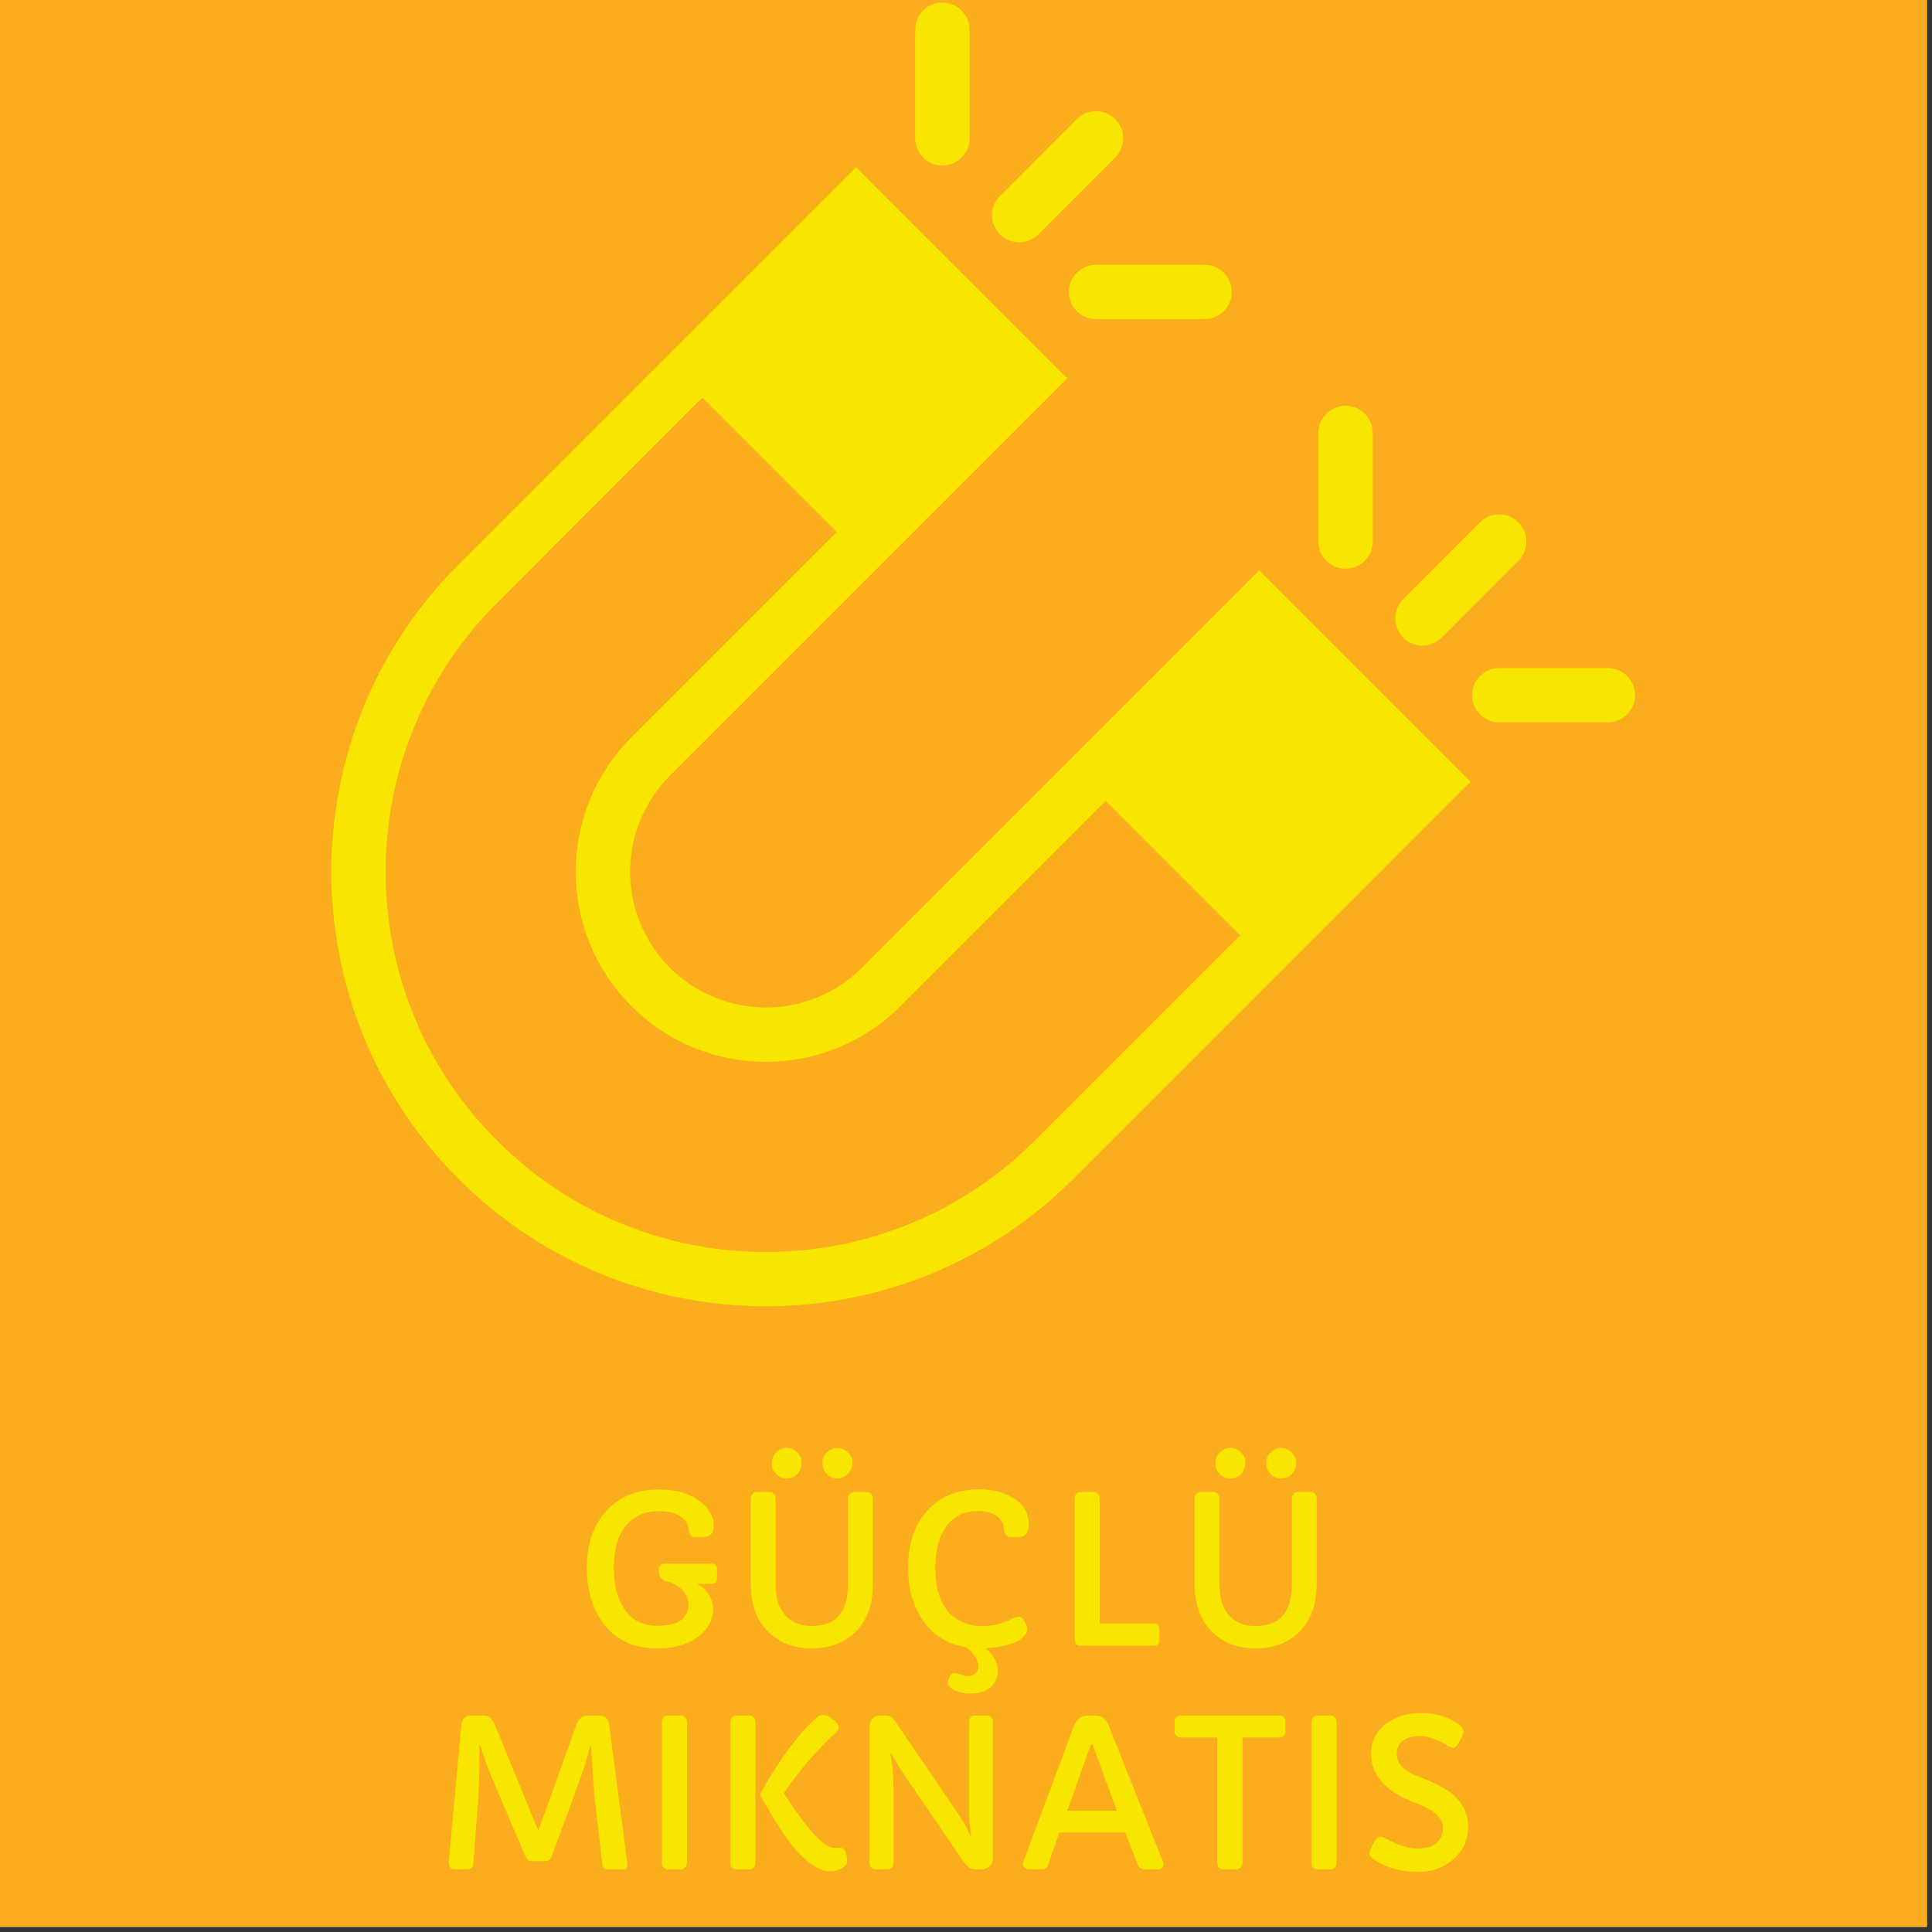 <svg version="1.0" preserveAspectRatio="xMidYMid meet" height="250" viewBox="0 0 187.5 187.5" zoomAndPan="magnify" width="250" xmlns:xlink="http://www.w3.org/1999/xlink" xmlns="http://www.w3.org/2000/svg"><rect x="0" y="0" width="187.5" height="187.5" fill="#333333" stroke="none"/><defs><g></g><clipPath id="4ecc548d49"><path clip-rule="nonzero" d="M 142 64 L 158.949 64 L 158.949 71 L 142 71 Z M 142 64"></path></clipPath></defs><path fill-rule="nonzero" fill-opacity="1" d="M 0 0 L 187 0 L 187 187 L 0 187 Z M 0 0" fill="#ffffff"></path><path fill-rule="nonzero" fill-opacity="1" d="M 0 0 L 187 0 L 187 187 L 0 187 Z M 0 0" fill="#fbad1e"></path><path fill-rule="nonzero" fill-opacity="1" d="M 138.043 62.652 C 138.773 62.652 139.43 62.352 139.906 61.879 L 147.359 54.418 C 147.84 53.945 148.133 53.285 148.133 52.559 C 148.133 51.102 146.953 49.926 145.5 49.926 C 144.77 49.926 144.109 50.219 143.633 50.695 L 136.176 58.148 C 135.703 58.629 135.406 59.285 135.406 60.012 C 135.406 61.469 136.586 62.652 138.043 62.652 Z M 138.043 62.652" fill="#f8e600"></path><g clip-path="url(#4ecc548d49)"><path fill-rule="nonzero" fill-opacity="1" d="M 157.906 65.602 C 157.391 65.09 156.715 64.832 156.039 64.832 L 145.5 64.832 C 144.824 64.832 144.148 65.09 143.633 65.602 C 142.605 66.637 142.605 68.305 143.633 69.332 C 144.148 69.848 144.824 70.102 145.5 70.102 L 156.035 70.102 C 156.711 70.102 157.387 69.848 157.906 69.332 C 158.934 68.305 158.934 66.637 157.906 65.602 Z M 157.906 65.602" fill="#f8e600"></path></g><path fill-rule="nonzero" fill-opacity="1" d="M 132.453 54.418 C 132.965 53.91 133.223 53.23 133.223 52.559 L 133.223 42.016 C 133.223 41.34 132.965 40.664 132.453 40.152 C 131.422 39.121 129.754 39.121 128.727 40.152 C 128.207 40.664 127.953 41.34 127.953 42.016 L 127.953 52.559 C 127.953 53.23 128.207 53.906 128.727 54.418 C 129.754 55.449 131.422 55.449 132.453 54.418 Z M 132.453 54.418" fill="#f8e600"></path><path fill-rule="nonzero" fill-opacity="1" d="M 98.914 23.516 C 99.637 23.516 100.297 23.219 100.773 22.746 L 108.23 15.289 C 108.703 14.812 109 14.152 109 13.426 C 109 11.973 107.82 10.789 106.363 10.789 C 105.637 10.789 104.98 11.086 104.5 11.562 L 97.047 19.02 C 96.57 19.492 96.277 20.152 96.277 20.879 C 96.277 22.34 97.457 23.516 98.914 23.516 Z M 98.914 23.516" fill="#f8e600"></path><path fill-rule="nonzero" fill-opacity="1" d="M 104.504 26.473 C 103.473 27.504 103.473 29.176 104.504 30.199 C 105.016 30.715 105.691 30.973 106.367 30.973 L 116.906 30.973 C 117.582 30.973 118.258 30.715 118.77 30.199 C 119.801 29.172 119.801 27.504 118.77 26.473 C 118.258 25.957 117.582 25.699 116.91 25.699 L 106.367 25.699 C 105.691 25.699 105.016 25.957 104.504 26.473 Z M 104.504 26.473" fill="#f8e600"></path><path fill-rule="nonzero" fill-opacity="1" d="M 93.32 15.289 C 93.836 14.773 94.094 14.098 94.094 13.426 L 94.094 2.887 C 94.094 2.207 93.836 1.535 93.32 1.02 C 92.289 -0.008 90.621 -0.008 89.59 1.02 C 89.078 1.535 88.82 2.211 88.82 2.887 L 88.82 13.422 C 88.82 14.098 89.078 14.773 89.59 15.289 C 90.621 16.32 92.289 16.32 93.32 15.289 Z M 93.32 15.289" fill="#f8e600"></path><path fill-rule="nonzero" fill-opacity="1" d="M 141.539 74.691 L 141.539 74.688 L 139.414 72.566 L 122.207 55.359 L 83.645 93.918 C 78.508 99.059 70.145 99.059 65.008 93.918 C 59.871 88.785 59.871 80.422 65.008 75.285 L 84.93 55.359 L 88.66 51.633 L 103.57 36.723 L 102.945 36.098 L 84.605 17.762 L 83.07 16.223 L 44.508 54.781 C 28.039 71.25 28.039 97.949 44.508 114.422 C 60.977 130.891 87.68 130.891 104.148 114.422 L 142.707 75.859 Z M 100.422 110.691 C 96.898 114.219 92.789 116.949 88.219 118.801 C 83.797 120.594 79.125 121.504 74.328 121.504 C 69.531 121.504 64.859 120.594 60.438 118.801 C 55.863 116.949 51.758 114.219 48.234 110.691 C 44.711 107.172 41.98 103.062 40.129 98.492 C 38.336 94.07 37.426 89.395 37.426 84.602 C 37.426 79.809 38.336 75.133 40.129 70.715 C 41.98 66.141 44.711 62.035 48.234 58.512 L 68.156 38.586 L 81.203 51.633 L 61.281 71.555 C 54.074 78.762 54.074 90.445 61.281 97.648 C 68.484 104.855 80.172 104.855 87.375 97.648 L 107.297 77.727 L 120.344 90.77 Z M 100.422 110.691" fill="#f8e600"></path><g fill-opacity="1" fill="#f8e600"><g transform="translate(55.597, 159.724)"><g><path d="M 3.219 -1.844 C 2.633 -2.52 2.176 -3.344 1.844 -4.312 C 1.52 -5.281 1.359 -6.363 1.359 -7.562 C 1.359 -8.77 1.523 -9.836 1.859 -10.766 C 2.203 -11.703 2.68 -12.5 3.297 -13.156 C 4.566 -14.5 6.254 -15.172 8.359 -15.172 C 10.055 -15.172 11.41 -14.766 12.422 -13.953 C 12.848 -13.609 13.16 -13.234 13.359 -12.828 C 13.566 -12.43 13.672 -12.125 13.672 -11.906 C 13.672 -11.688 13.664 -11.508 13.656 -11.375 C 13.656 -11.25 13.617 -11.125 13.547 -11 C 13.391 -10.707 13.086 -10.562 12.641 -10.562 L 11.797 -10.562 C 11.598 -10.562 11.473 -10.617 11.422 -10.734 C 11.348 -10.859 11.297 -11.031 11.266 -11.25 C 11.242 -11.469 11.18 -11.676 11.078 -11.875 C 10.984 -12.07 10.82 -12.258 10.594 -12.438 C 10.062 -12.852 9.359 -13.062 8.484 -13.062 C 7.609 -13.062 6.898 -12.922 6.359 -12.641 C 5.828 -12.367 5.379 -11.988 5.016 -11.5 C 4.316 -10.531 3.969 -9.238 3.969 -7.625 C 3.969 -6.008 4.285 -4.695 4.922 -3.688 C 5.66 -2.52 6.75 -1.938 8.188 -1.938 C 9.738 -1.938 10.695 -2.352 11.062 -3.188 C 11.164 -3.426 11.219 -3.66 11.219 -3.891 C 11.219 -4.129 11.188 -4.359 11.125 -4.578 C 11.062 -4.805 10.945 -5.023 10.781 -5.234 C 10.414 -5.734 9.875 -6.066 9.156 -6.234 C 8.945 -6.285 8.758 -6.383 8.594 -6.531 C 8.438 -6.676 8.359 -6.883 8.359 -7.156 L 8.359 -7.5 C 8.359 -7.625 8.41 -7.734 8.516 -7.828 C 8.617 -7.922 8.742 -7.969 8.891 -7.969 L 13.438 -7.969 C 13.801 -7.969 13.984 -7.812 13.984 -7.5 L 13.984 -6.438 C 13.984 -6.301 13.93 -6.191 13.828 -6.109 C 13.723 -6.035 13.594 -6 13.438 -6 L 12.016 -6 C 12.742 -5.676 13.227 -5.133 13.469 -4.375 C 13.562 -4.102 13.609 -3.82 13.609 -3.531 C 13.609 -3.238 13.566 -2.957 13.484 -2.688 C 13.41 -2.426 13.285 -2.16 13.109 -1.891 C 12.93 -1.617 12.703 -1.352 12.422 -1.094 C 12.141 -0.832 11.797 -0.602 11.391 -0.406 C 10.484 0.031 9.453 0.25 8.297 0.25 C 7.148 0.25 6.16 0.07 5.328 -0.281 C 4.504 -0.645 3.801 -1.164 3.219 -1.844 Z M 3.219 -1.844"></path></g></g></g><g fill-opacity="1" fill="#f8e600"><g transform="translate(70.522, 159.724)"><g><path d="M 8.25 -1.922 C 10.602 -1.922 11.781 -3.266 11.781 -5.953 L 11.781 -14.297 C 11.781 -14.461 11.832 -14.609 11.938 -14.734 C 12.039 -14.859 12.172 -14.922 12.328 -14.922 L 13.656 -14.922 C 13.801 -14.922 13.926 -14.859 14.031 -14.734 C 14.133 -14.609 14.188 -14.461 14.188 -14.297 L 14.188 -5.969 C 14.188 -3.969 13.602 -2.406 12.438 -1.281 C 11.363 -0.258 9.969 0.25 8.25 0.25 C 6.531 0.25 5.129 -0.281 4.047 -1.344 C 2.91 -2.457 2.344 -4 2.344 -5.969 L 2.344 -14.297 C 2.344 -14.461 2.395 -14.609 2.5 -14.734 C 2.602 -14.859 2.727 -14.922 2.875 -14.922 L 4.219 -14.922 C 4.363 -14.922 4.488 -14.859 4.594 -14.734 C 4.695 -14.609 4.75 -14.461 4.75 -14.297 L 4.75 -5.953 C 4.75 -4.609 5.078 -3.594 5.734 -2.906 C 6.336 -2.25 7.176 -1.922 8.25 -1.922 Z M 10.75 -16.234 C 10.352 -16.234 10.008 -16.379 9.719 -16.672 C 9.438 -16.953 9.297 -17.305 9.297 -17.734 C 9.297 -18.367 9.594 -18.816 10.188 -19.078 C 10.363 -19.16 10.551 -19.203 10.75 -19.203 C 11.145 -19.203 11.484 -19.055 11.766 -18.766 C 12.055 -18.484 12.203 -18.188 12.203 -17.875 C 12.203 -17.57 12.16 -17.328 12.078 -17.141 C 12.004 -16.961 11.898 -16.805 11.766 -16.672 C 11.484 -16.379 11.145 -16.234 10.75 -16.234 Z M 6.844 -16.672 C 6.719 -16.535 6.566 -16.426 6.391 -16.344 C 6.223 -16.27 6.035 -16.234 5.828 -16.234 C 5.629 -16.234 5.441 -16.27 5.266 -16.344 C 5.086 -16.426 4.93 -16.535 4.797 -16.672 C 4.516 -16.961 4.375 -17.258 4.375 -17.562 C 4.375 -17.875 4.41 -18.117 4.484 -18.297 C 4.566 -18.484 4.672 -18.641 4.797 -18.766 C 5.086 -19.055 5.438 -19.203 5.844 -19.203 C 6.219 -19.203 6.555 -19.055 6.859 -18.766 C 7.129 -18.492 7.266 -18.203 7.266 -17.891 C 7.266 -17.578 7.227 -17.328 7.156 -17.141 C 7.082 -16.961 6.977 -16.805 6.844 -16.672 Z M 6.844 -16.672"></path></g></g></g><g fill-opacity="1" fill="#f8e600"><g transform="translate(87.053, 159.724)"><g><path d="M 8.609 0.234 C 9.391 0.898 9.781 1.633 9.781 2.438 C 9.781 3.07 9.551 3.598 9.094 4.016 C 8.602 4.43 7.953 4.641 7.141 4.641 C 6.609 4.641 6.176 4.566 5.844 4.422 C 5.238 4.172 4.938 3.891 4.938 3.578 C 4.938 3.504 4.945 3.438 4.969 3.375 C 5 3.32 5.035 3.234 5.078 3.109 C 5.203 2.797 5.359 2.641 5.547 2.641 C 5.617 2.641 5.703 2.656 5.797 2.688 L 6.125 2.781 C 6.457 2.883 6.738 2.938 6.969 2.938 C 7.207 2.938 7.422 2.848 7.609 2.672 C 7.797 2.504 7.891 2.297 7.891 2.047 C 7.891 1.805 7.848 1.598 7.766 1.422 C 7.691 1.254 7.598 1.094 7.484 0.938 C 7.379 0.781 7.258 0.633 7.125 0.5 L 6.75 0.141 C 4.957 -0.129 3.555 -0.984 2.547 -2.422 C 1.566 -3.797 1.078 -5.523 1.078 -7.609 C 1.078 -9.898 1.688 -11.723 2.906 -13.078 C 4.145 -14.484 5.848 -15.188 8.016 -15.188 C 9.211 -15.188 10.273 -14.922 11.203 -14.391 C 12.266 -13.773 12.797 -12.898 12.797 -11.766 C 12.797 -10.953 12.438 -10.547 11.719 -10.547 L 11.047 -10.547 C 10.836 -10.547 10.676 -10.625 10.562 -10.781 C 10.445 -10.938 10.379 -11.145 10.359 -11.406 C 10.348 -11.676 10.27 -11.922 10.125 -12.141 C 9.977 -12.367 9.785 -12.551 9.547 -12.688 C 9.109 -12.945 8.531 -13.078 7.812 -13.078 C 7.094 -13.078 6.469 -12.926 5.938 -12.625 C 5.406 -12.32 4.977 -11.914 4.656 -11.406 C 4.031 -10.457 3.719 -9.191 3.719 -7.609 C 3.719 -4.766 4.645 -2.973 6.5 -2.234 C 7.07 -2.016 7.629 -1.906 8.172 -1.906 C 9.16 -1.906 10.031 -2.082 10.781 -2.438 L 11.328 -2.703 C 11.504 -2.773 11.66 -2.812 11.797 -2.812 C 11.93 -2.812 12.039 -2.781 12.125 -2.719 C 12.207 -2.656 12.312 -2.5 12.438 -2.25 C 12.57 -2.008 12.641 -1.801 12.641 -1.625 C 12.641 -1.445 12.578 -1.27 12.453 -1.094 C 12.328 -0.926 12.176 -0.773 12 -0.641 C 11.676 -0.43 11.312 -0.266 10.906 -0.141 C 10.188 0.066 9.422 0.191 8.609 0.234 Z M 8.609 0.234"></path></g></g></g><g fill-opacity="1" fill="#f8e600"><g transform="translate(101.959, 159.724)"><g><path d="M 2.328 -14.297 C 2.328 -14.461 2.379 -14.609 2.484 -14.734 C 2.586 -14.859 2.719 -14.922 2.875 -14.922 L 4.234 -14.922 C 4.379 -14.922 4.504 -14.859 4.609 -14.734 C 4.711 -14.609 4.766 -14.461 4.766 -14.297 L 4.766 -2.172 L 10.047 -2.172 C 10.211 -2.172 10.336 -2.113 10.422 -2 C 10.516 -1.895 10.562 -1.766 10.562 -1.609 L 10.562 -0.547 C 10.562 -0.398 10.516 -0.27 10.422 -0.156 C 10.336 -0.051 10.211 0 10.047 0 L 2.859 0 C 2.711 0 2.586 -0.062 2.484 -0.188 C 2.379 -0.312 2.328 -0.457 2.328 -0.625 Z M 2.328 -14.297"></path></g></g></g><g fill-opacity="1" fill="#f8e600"><g transform="translate(113.593, 159.724)"><g><path d="M 8.25 -1.922 C 10.602 -1.922 11.781 -3.266 11.781 -5.953 L 11.781 -14.297 C 11.781 -14.461 11.832 -14.609 11.938 -14.734 C 12.039 -14.859 12.172 -14.922 12.328 -14.922 L 13.656 -14.922 C 13.801 -14.922 13.926 -14.859 14.031 -14.734 C 14.133 -14.609 14.188 -14.461 14.188 -14.297 L 14.188 -5.969 C 14.188 -3.969 13.602 -2.406 12.438 -1.281 C 11.363 -0.258 9.969 0.25 8.25 0.25 C 6.531 0.25 5.129 -0.281 4.047 -1.344 C 2.91 -2.457 2.344 -4 2.344 -5.969 L 2.344 -14.297 C 2.344 -14.461 2.395 -14.609 2.5 -14.734 C 2.602 -14.859 2.727 -14.922 2.875 -14.922 L 4.219 -14.922 C 4.363 -14.922 4.488 -14.859 4.594 -14.734 C 4.695 -14.609 4.75 -14.461 4.75 -14.297 L 4.75 -5.953 C 4.75 -4.609 5.078 -3.594 5.734 -2.906 C 6.336 -2.25 7.176 -1.922 8.25 -1.922 Z M 10.75 -16.234 C 10.352 -16.234 10.008 -16.379 9.719 -16.672 C 9.438 -16.953 9.297 -17.305 9.297 -17.734 C 9.297 -18.367 9.594 -18.816 10.188 -19.078 C 10.363 -19.16 10.551 -19.203 10.75 -19.203 C 11.145 -19.203 11.484 -19.055 11.766 -18.766 C 12.055 -18.484 12.203 -18.188 12.203 -17.875 C 12.203 -17.57 12.16 -17.328 12.078 -17.141 C 12.004 -16.961 11.898 -16.805 11.766 -16.672 C 11.484 -16.379 11.145 -16.234 10.75 -16.234 Z M 6.844 -16.672 C 6.719 -16.535 6.566 -16.426 6.391 -16.344 C 6.223 -16.27 6.035 -16.234 5.828 -16.234 C 5.629 -16.234 5.441 -16.27 5.266 -16.344 C 5.086 -16.426 4.93 -16.535 4.797 -16.672 C 4.516 -16.961 4.375 -17.258 4.375 -17.562 C 4.375 -17.875 4.41 -18.117 4.484 -18.297 C 4.566 -18.484 4.672 -18.641 4.797 -18.766 C 5.086 -19.055 5.438 -19.203 5.844 -19.203 C 6.219 -19.203 6.555 -19.055 6.859 -18.766 C 7.129 -18.492 7.266 -18.203 7.266 -17.891 C 7.266 -17.578 7.227 -17.328 7.156 -17.141 C 7.082 -16.961 6.977 -16.805 6.844 -16.672 Z M 6.844 -16.672"></path></g></g></g><g fill-opacity="1" fill="#f8e600"><g transform="translate(42.273, 181.416)"><g><path d="M 18.609 -0.484 C 18.609 -0.16 18.5 0 18.281 0 L 16.656 0 C 16.531 0 16.422 -0.035 16.328 -0.109 C 16.242 -0.191 16.195 -0.289 16.188 -0.406 L 15.516 -6.234 C 15.43 -6.961 15.363 -7.68 15.312 -8.391 C 15.27 -9.109 15.223 -9.859 15.172 -10.641 L 15.078 -12.016 C 15.078 -12.047 15.066 -12.062 15.047 -12.062 C 15.035 -12.062 15.023 -12.051 15.016 -12.031 L 14.578 -10.438 C 14.492 -10.113 14.395 -9.789 14.281 -9.469 L 11.25 -1.203 C 11.219 -1.098 11.148 -1.004 11.047 -0.922 C 10.953 -0.836 10.859 -0.797 10.766 -0.797 L 9.234 -0.797 C 9.023 -0.797 8.863 -0.926 8.75 -1.188 C 6.488 -6.469 5.285 -9.289 5.141 -9.656 C 4.992 -10.02 4.867 -10.367 4.766 -10.703 L 4.328 -12.047 C 4.316 -12.066 4.301 -12.078 4.281 -12.078 C 4.27 -12.078 4.258 -12.062 4.25 -12.031 L 4.25 -10.453 C 4.25 -9.078 4.195 -7.672 4.094 -6.234 L 3.656 -0.406 C 3.645 -0.301 3.582 -0.207 3.469 -0.125 C 3.363 -0.039 3.254 0 3.141 0 L 1.797 0 C 1.641 0 1.508 -0.066 1.406 -0.203 C 1.312 -0.336 1.27 -0.504 1.281 -0.703 L 2.453 -13.516 C 2.504 -14.055 2.57 -14.395 2.656 -14.531 C 2.801 -14.789 3.07 -14.922 3.469 -14.922 L 4.516 -14.922 C 4.836 -14.922 5.062 -14.879 5.188 -14.797 C 5.406 -14.648 5.602 -14.367 5.781 -13.953 L 9.969 -3.734 L 13.641 -13.953 C 13.859 -14.598 14.223 -14.922 14.734 -14.922 L 15.828 -14.922 C 16.398 -14.922 16.734 -14.66 16.828 -14.141 C 16.859 -13.961 16.883 -13.781 16.906 -13.594 L 18.594 -0.688 C 18.602 -0.625 18.609 -0.555 18.609 -0.484 Z M 18.609 -0.484"></path></g></g></g><g fill-opacity="1" fill="#f8e600"><g transform="translate(62.124, 181.416)"><g><path d="M 2.109 -14.297 C 2.109 -14.461 2.16 -14.609 2.266 -14.734 C 2.367 -14.859 2.492 -14.922 2.641 -14.922 L 4.016 -14.922 C 4.16 -14.922 4.285 -14.859 4.391 -14.734 C 4.492 -14.609 4.547 -14.461 4.547 -14.297 L 4.547 -0.625 C 4.547 -0.457 4.488 -0.312 4.375 -0.188 C 4.27 -0.062 4.145 0 4 0 L 2.641 0 C 2.492 0 2.367 -0.062 2.266 -0.188 C 2.16 -0.312 2.109 -0.457 2.109 -0.625 Z M 2.109 -14.297"></path></g></g></g><g fill-opacity="1" fill="#f8e600"><g transform="translate(68.774, 181.416)"><g><path d="M 12.359 -2.062 L 12.75 -2.078 C 13.031 -2.078 13.207 -1.953 13.281 -1.703 C 13.32 -1.555 13.359 -1.414 13.391 -1.281 C 13.43 -1.145 13.453 -0.992 13.453 -0.828 C 13.453 -0.66 13.398 -0.52 13.297 -0.406 C 13.203 -0.289 13.078 -0.191 12.922 -0.109 C 11.891 0.453 10.77 0.223 9.562 -0.797 C 8.57 -1.617 7.5 -2.984 6.344 -4.891 L 4.969 -7.234 C 5.133 -7.547 5.32 -7.883 5.531 -8.25 C 6.414 -9.727 7.125 -10.82 7.656 -11.531 C 8.738 -12.969 9.629 -13.988 10.328 -14.594 C 10.629 -14.852 10.863 -14.984 11.031 -14.984 C 11.332 -14.984 11.609 -14.883 11.859 -14.688 L 12.188 -14.438 C 12.645 -14.094 12.758 -13.773 12.531 -13.484 C 12.414 -13.328 12.27 -13.176 12.094 -13.031 C 11.926 -12.895 11.766 -12.75 11.609 -12.594 C 11.004 -11.977 10.539 -11.488 10.219 -11.125 C 9.438 -10.219 8.895 -9.57 8.594 -9.188 L 7.828 -8.172 C 7.609 -7.879 7.43 -7.613 7.297 -7.375 L 8.203 -6.031 L 8.828 -5.141 C 10.18 -3.273 11.227 -2.266 11.969 -2.109 C 12.094 -2.078 12.223 -2.062 12.359 -2.062 Z M 2.109 -14.297 C 2.109 -14.461 2.16 -14.609 2.266 -14.734 C 2.367 -14.859 2.492 -14.922 2.641 -14.922 L 4.016 -14.922 C 4.16 -14.922 4.285 -14.859 4.391 -14.734 C 4.492 -14.609 4.547 -14.461 4.547 -14.297 L 4.547 -0.625 C 4.547 -0.457 4.488 -0.312 4.375 -0.188 C 4.27 -0.062 4.145 0 4 0 L 2.641 0 C 2.492 0 2.367 -0.062 2.266 -0.188 C 2.16 -0.312 2.109 -0.457 2.109 -0.625 Z M 2.109 -14.297"></path></g></g></g><g fill-opacity="1" fill="#f8e600"><g transform="translate(82.054, 181.416)"><g><path d="M 2.344 -13.719 C 2.344 -14.52 2.691 -14.922 3.391 -14.922 L 3.797 -14.922 C 4.066 -14.922 4.254 -14.891 4.359 -14.828 C 4.547 -14.711 4.723 -14.523 4.891 -14.266 L 11.172 -5.047 C 11.41 -4.691 11.598 -4.367 11.734 -4.078 L 12.125 -3.234 C 12.133 -3.223 12.145 -3.219 12.156 -3.219 C 12.176 -3.219 12.18 -3.301 12.172 -3.469 C 12.16 -3.645 12.129 -3.891 12.078 -4.203 C 12.023 -4.523 12 -4.848 12 -5.172 L 12 -14.328 C 12 -14.492 12.047 -14.633 12.141 -14.75 C 12.242 -14.863 12.367 -14.922 12.516 -14.922 L 13.797 -14.922 C 13.93 -14.922 14.047 -14.863 14.141 -14.75 C 14.242 -14.633 14.297 -14.492 14.297 -14.328 L 14.297 -0.969 C 14.297 -0.707 14.219 -0.508 14.062 -0.375 C 13.789 -0.125 13.539 0 13.312 0 L 12.719 0 C 12.395 0 12.16 -0.051 12.016 -0.156 C 11.797 -0.32 11.523 -0.641 11.203 -1.109 C 7.492 -6.523 5.504 -9.453 5.234 -9.891 L 4.422 -11.25 C 4.41 -11.258 4.395 -11.266 4.375 -11.266 C 4.352 -11.266 4.352 -11.219 4.375 -11.125 C 4.395 -11.031 4.422 -10.867 4.453 -10.641 C 4.484 -10.41 4.52 -10.156 4.562 -9.875 C 4.625 -9.219 4.656 -8.613 4.656 -8.062 L 4.656 -0.594 C 4.656 -0.426 4.602 -0.285 4.5 -0.172 C 4.406 -0.055 4.285 0 4.141 0 L 2.859 0 C 2.711 0 2.586 -0.055 2.484 -0.172 C 2.391 -0.285 2.344 -0.426 2.344 -0.594 Z M 2.344 -13.719"></path></g></g></g><g fill-opacity="1" fill="#f8e600"><g transform="translate(98.614, 181.416)"><g><path d="M 1.234 0 C 1.047 0 0.898 -0.055 0.797 -0.172 C 0.703 -0.297 0.656 -0.398 0.656 -0.484 C 0.656 -0.578 0.664 -0.648 0.688 -0.703 L 5.609 -13.922 C 5.828 -14.492 6.18 -14.816 6.672 -14.891 C 6.836 -14.91 7.035 -14.922 7.266 -14.922 L 7.438 -14.922 C 7.875 -14.922 8.18 -14.867 8.359 -14.766 C 8.629 -14.586 8.836 -14.316 8.984 -13.953 L 14.266 -0.688 C 14.285 -0.633 14.297 -0.562 14.297 -0.469 C 14.297 -0.375 14.254 -0.27 14.172 -0.156 C 14.098 -0.051 13.973 0 13.797 0 L 12.438 0 C 12.133 0 11.926 -0.141 11.812 -0.422 L 10.594 -3.578 L 4.203 -3.578 L 3.094 -0.422 C 3 -0.141 2.801 0 2.5 0 Z M 9.781 -5.688 L 7.453 -12.016 C 7.43 -12.078 7.391 -12.109 7.328 -12.109 C 7.273 -12.109 7.238 -12.078 7.219 -12.016 L 4.969 -5.688 Z M 9.781 -5.688"></path></g></g></g><g fill-opacity="1" fill="#f8e600"><g transform="translate(113.569, 181.416)"><g><path d="M 4.562 -12.797 L 1.047 -12.797 C 0.867 -12.797 0.719 -12.848 0.594 -12.953 C 0.477 -13.066 0.422 -13.203 0.422 -13.359 L 0.422 -14.375 C 0.422 -14.531 0.477 -14.66 0.594 -14.766 C 0.719 -14.867 0.867 -14.922 1.047 -14.922 L 10.656 -14.922 C 10.82 -14.922 10.945 -14.867 11.031 -14.766 C 11.125 -14.66 11.172 -14.531 11.172 -14.375 L 11.172 -13.344 C 11.172 -13.195 11.125 -13.066 11.031 -12.953 C 10.945 -12.848 10.82 -12.797 10.656 -12.797 L 7.016 -12.797 L 7.016 -0.625 C 7.016 -0.457 6.957 -0.312 6.844 -0.188 C 6.738 -0.062 6.613 0 6.469 0 L 5.094 0 C 4.945 0 4.82 -0.062 4.719 -0.188 C 4.613 -0.312 4.562 -0.457 4.562 -0.625 Z M 4.562 -12.797"></path></g></g></g><g fill-opacity="1" fill="#f8e600"><g transform="translate(125.174, 181.416)"><g><path d="M 2.109 -14.297 C 2.109 -14.461 2.16 -14.609 2.266 -14.734 C 2.367 -14.859 2.492 -14.922 2.641 -14.922 L 4.016 -14.922 C 4.16 -14.922 4.285 -14.859 4.391 -14.734 C 4.492 -14.609 4.547 -14.461 4.547 -14.297 L 4.547 -0.625 C 4.547 -0.457 4.488 -0.312 4.375 -0.188 C 4.27 -0.062 4.145 0 4 0 L 2.641 0 C 2.492 0 2.367 -0.062 2.266 -0.188 C 2.16 -0.312 2.109 -0.457 2.109 -0.625 Z M 2.109 -14.297"></path></g></g></g><g fill-opacity="1" fill="#f8e600"><g transform="translate(131.823, 181.416)"><g><path d="M 1.078 -1.531 C 1.078 -1.758 1.172 -2.031 1.359 -2.344 C 1.547 -2.664 1.672 -2.863 1.734 -2.938 C 1.859 -3.094 1.988 -3.172 2.125 -3.172 C 2.258 -3.172 2.398 -3.129 2.547 -3.047 C 2.703 -2.961 2.906 -2.859 3.156 -2.734 C 3.406 -2.609 3.672 -2.488 3.953 -2.375 C 4.586 -2.133 5.145 -2.016 5.625 -2.016 C 6.102 -2.016 6.488 -2.055 6.781 -2.141 C 7.082 -2.223 7.336 -2.348 7.547 -2.516 C 7.992 -2.879 8.219 -3.379 8.219 -4.016 C 8.219 -4.828 7.602 -5.52 6.375 -6.094 C 6.02 -6.258 5.625 -6.422 5.188 -6.578 C 4.75 -6.742 4.289 -6.969 3.812 -7.25 C 3.332 -7.531 2.898 -7.859 2.516 -8.234 C 1.66 -9.078 1.234 -10.07 1.234 -11.219 C 1.234 -12.426 1.727 -13.398 2.719 -14.141 C 3.656 -14.828 4.75 -15.172 6 -15.172 C 7.406 -15.172 8.562 -14.863 9.469 -14.25 C 9.957 -13.926 10.203 -13.625 10.203 -13.344 C 10.203 -13.195 10.113 -12.957 9.938 -12.625 C 9.758 -12.289 9.617 -12.066 9.516 -11.953 C 9.41 -11.836 9.312 -11.781 9.219 -11.781 C 9.051 -11.781 8.836 -11.867 8.578 -12.047 C 8.316 -12.223 7.941 -12.41 7.453 -12.609 C 6.973 -12.816 6.516 -12.922 6.078 -12.922 C 5.641 -12.922 5.289 -12.883 5.031 -12.812 C 4.77 -12.75 4.539 -12.645 4.344 -12.5 C 3.938 -12.195 3.734 -11.754 3.734 -11.172 C 3.734 -10.328 4.312 -9.656 5.469 -9.156 L 6.422 -8.766 C 7.68 -8.285 8.641 -7.75 9.297 -7.156 C 10.203 -6.332 10.656 -5.328 10.656 -4.141 C 10.656 -2.816 10.156 -1.742 9.156 -0.922 C 8.227 -0.141 7.145 0.25 5.906 0.25 C 4.32 0.25 2.969 -0.078 1.844 -0.734 C 1.332 -1.035 1.078 -1.301 1.078 -1.531 Z M 1.078 -1.531"></path></g></g></g></svg>